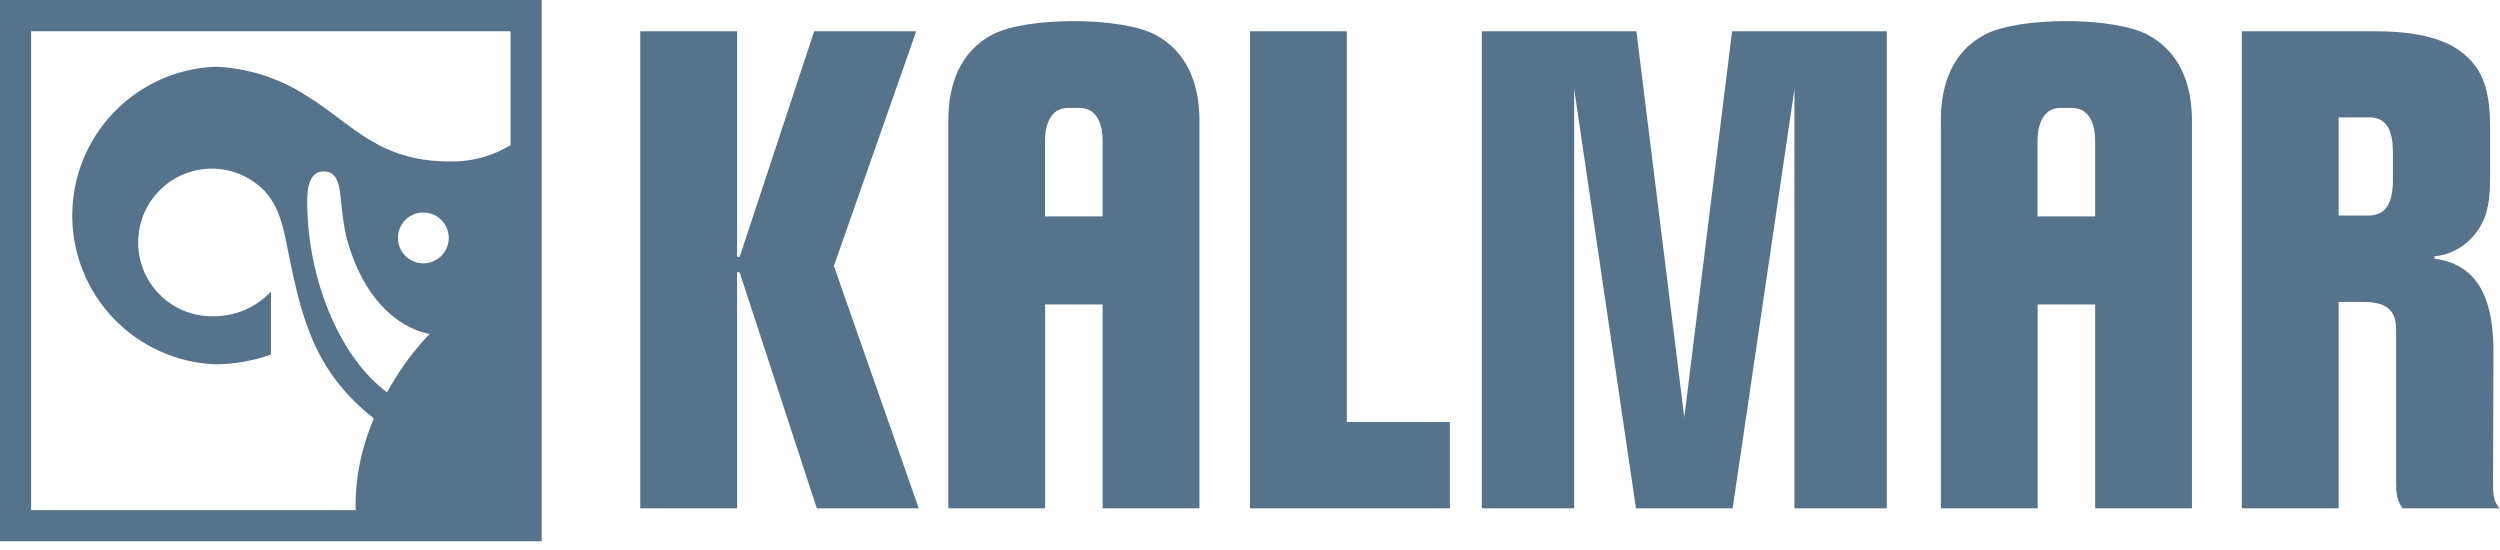 <svg width="150" height="33" viewBox="0 0 150 33" fill="none" xmlns="http://www.w3.org/2000/svg">
<path fill-rule="evenodd" clip-rule="evenodd" d="M12.858 4C14.841 4.068 16.766 4.679 18.425 5.767C21.25 7.492 22.758 9.833 27.442 9.683C28.57 9.631 29.668 9.295 30.633 8.708V1.875H1.867V30.608H21.342C21.292 28.858 21.633 26.992 22.433 25.108C18.575 22.075 18 18.558 17.142 14.367C16.892 13.15 16.558 12.117 15.725 11.308C15.095 10.719 14.307 10.328 13.457 10.181C12.607 10.035 11.733 10.141 10.943 10.486C10.152 10.831 9.48 11.399 9.009 12.121C8.538 12.843 8.289 13.688 8.292 14.55C8.291 15.132 8.405 15.709 8.627 16.247C8.85 16.785 9.176 17.273 9.588 17.684C10 18.096 10.489 18.421 11.028 18.643C11.566 18.864 12.143 18.977 12.725 18.975C13.384 18.989 14.039 18.866 14.648 18.611C15.256 18.357 15.805 17.979 16.258 17.5V21.275C15.192 21.65 14.042 21.858 12.908 21.858C10.608 21.766 8.432 20.788 6.834 19.13C5.237 17.471 4.341 15.26 4.335 12.957C4.329 10.655 5.211 8.438 6.8 6.771C8.388 5.104 10.558 4.114 12.858 4.008V4ZM0 0H32.5V32.475H0V0ZM25.767 20.042C23.725 19.625 21.767 17.775 20.833 14.408C20.617 13.6 20.55 12.875 20.458 12.033C20.383 11.358 20.35 10.283 19.425 10.283C18.317 10.283 18.425 11.908 18.442 12.658C18.6 17.217 20.558 21.575 23.225 23.542C23.912 22.266 24.767 21.089 25.767 20.042ZM25.4 12.75C25.805 12.75 26.192 12.911 26.478 13.197C26.764 13.483 26.925 13.87 26.925 14.275C26.925 14.68 26.764 15.067 26.478 15.353C26.192 15.639 25.805 15.8 25.4 15.8C24.995 15.8 24.608 15.639 24.322 15.353C24.036 15.067 23.875 14.68 23.875 14.275C23.875 13.87 24.036 13.483 24.322 13.197C24.608 12.911 24.995 12.75 25.4 12.75Z" fill="#57728B"/>
<path fill-rule="evenodd" clip-rule="evenodd" d="M75 1.875H80.808V25.317H86.992V30.5H75V1.875Z" fill="#57728B"/>
<path fill-rule="evenodd" clip-rule="evenodd" d="M49 30.5H55.125L50.033 15.958L54.975 1.875H48.85L44.383 15.408H44.225V1.875H38.416V30.5H44.225V16.333H44.375L49.008 30.5" fill="#57728B"/>
<path fill-rule="evenodd" clip-rule="evenodd" d="M88.908 1.875H98.183L101.058 25.042L103.925 1.875H113.208V30.5H107.667V5.342L103.958 30.5H98.158L94.45 5.342V30.5H88.908V1.875Z" fill="#57728B"/>
<path fill-rule="evenodd" clip-rule="evenodd" d="M62.708 12.983H66.158V8.4C66.158 7.817 65.992 6.475 64.775 6.475H64.067C62.9 6.475 62.7 7.783 62.7 8.4V12.983H62.708ZM71.967 30.5H66.158V18.267H62.708V30.5H56.9V7.242C56.9 5.033 57.617 3.092 59.542 2.075C61.608 0.992 67.292 0.992 69.35 2.1C71.242 3.133 71.967 5.05 71.967 7.242V30.492" fill="#57728B"/>
<path fill-rule="evenodd" clip-rule="evenodd" d="M122.259 12.983H125.709V8.4C125.709 7.817 125.542 6.475 124.325 6.475H123.617C122.45 6.475 122.25 7.783 122.25 8.4V12.983H122.259ZM131.509 30.5H125.709V18.267H122.259V30.5H116.45V7.242C116.45 5.033 117.159 3.092 119.092 2.075C121.15 0.992 126.842 0.992 128.892 2.1C130.792 3.133 131.517 5.05 131.517 7.242V30.492" fill="#57728B"/>
<path fill-rule="evenodd" clip-rule="evenodd" d="M134.508 1.875V30.5H140.317V18.117H141.783C143.217 18.117 143.767 18.617 143.767 19.792V28.875C143.767 29.608 143.8 30.008 144.158 30.5H149.992C149.592 30.125 149.583 29.608 149.583 28.883L149.608 21.117C149.608 18.442 148.983 15.9 146.067 15.517V15.383C146.921 15.299 147.716 14.905 148.3 14.275C149.425 13.092 149.408 11.692 149.408 10.15V7.85C149.408 5.642 149.15 3.883 147.1 2.742C146 2.158 144.508 1.875 142.508 1.875H134.508ZM140.317 12.942V7.042H142.15C143.283 7.042 143.575 7.95 143.575 9.158V10.783C143.575 12.042 143.242 12.933 142.108 12.933H140.317" fill="#57728B"/>
</svg>

